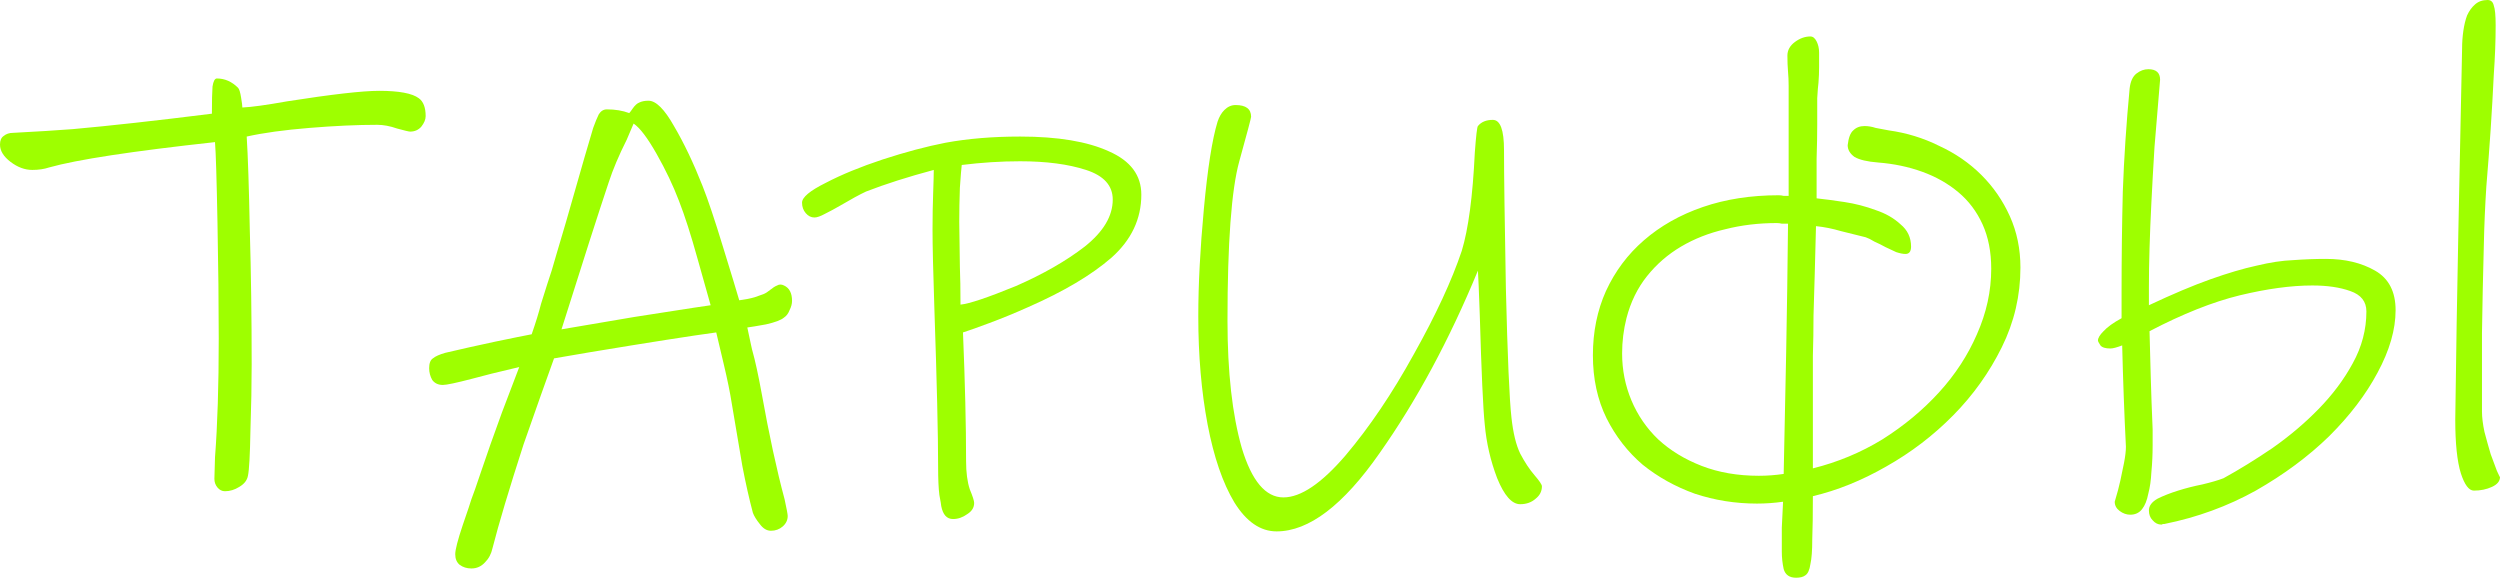 <?xml version="1.0" encoding="UTF-8"?> <svg xmlns="http://www.w3.org/2000/svg" width="238" height="55" viewBox="0 0 238 55" fill="none"> <path d="M39.044 12.529C38.926 12.529 38.512 12.431 37.802 12.235C37.132 12 36.501 11.882 35.909 11.882C34.016 11.882 31.866 11.98 29.461 12.177C27.055 12.373 25.063 12.647 23.486 13C23.604 14.882 23.703 17.863 23.782 21.941C23.9 25.98 23.959 30.235 23.959 34.706C23.959 36.588 23.92 38.686 23.841 41C23.801 43.314 23.722 44.745 23.604 45.294C23.525 45.725 23.249 46.078 22.776 46.353C22.342 46.627 21.889 46.765 21.415 46.765C21.139 46.765 20.902 46.647 20.705 46.412C20.508 46.176 20.41 45.902 20.41 45.588L20.469 43.529C20.705 40.471 20.824 36.706 20.824 32.235C20.824 29.02 20.784 25.353 20.705 21.235C20.627 17.078 20.548 14.51 20.469 13.529C12.581 14.392 7.316 15.196 4.673 15.941C4.2 16.098 3.668 16.177 3.076 16.177C2.366 16.177 1.676 15.922 1.006 15.412C0.335 14.902 0 14.353 0 13.765C0 13.373 0.118 13.098 0.355 12.941C0.592 12.745 0.887 12.647 1.242 12.647C3.49 12.529 5.383 12.412 6.921 12.294C10.431 11.98 14.849 11.49 20.173 10.823C20.173 9.608 20.193 8.745 20.232 8.235C20.311 7.725 20.449 7.471 20.646 7.471C21.395 7.471 22.066 7.765 22.658 8.353C22.776 8.471 22.875 8.784 22.953 9.294C23.032 9.765 23.072 10.078 23.072 10.235C23.939 10.196 25.359 10 27.331 9.647C31.59 8.98 34.509 8.647 36.087 8.647C37.98 8.647 39.242 8.882 39.873 9.353C40.306 9.667 40.523 10.235 40.523 11.059C40.523 11.373 40.385 11.706 40.109 12.059C39.833 12.373 39.478 12.529 39.044 12.529Z" fill="#9EFF00"></path> <path d="M74.634 30.235C74.358 30.471 73.786 30.686 72.918 30.882C72.051 31.039 71.459 31.137 71.144 31.177C71.459 32.667 71.617 33.392 71.617 33.353C71.893 34.333 72.189 35.686 72.504 37.412C73.214 41.373 73.944 44.745 74.693 47.529C74.89 48.431 74.989 48.961 74.989 49.118C74.989 49.51 74.831 49.843 74.516 50.118C74.2 50.392 73.826 50.529 73.392 50.529C72.997 50.529 72.642 50.314 72.327 49.882C72.011 49.49 71.794 49.137 71.676 48.824C71.321 47.49 70.986 46 70.67 44.353C70.394 42.706 70.059 40.725 69.665 38.412C69.507 37.392 69.251 36.137 68.896 34.647C68.541 33.118 68.304 32.118 68.186 31.647C65.859 31.961 61.856 32.588 56.177 33.529L52.745 34.118L51.503 37.588L49.847 42.294C48.466 46.569 47.48 49.863 46.889 52.176C46.77 52.725 46.534 53.176 46.179 53.529C45.824 53.922 45.39 54.118 44.877 54.118C44.444 54.118 44.069 54 43.753 53.765C43.477 53.529 43.339 53.196 43.339 52.765C43.339 52.333 43.576 51.412 44.049 50C44.523 48.627 44.799 47.804 44.877 47.529C45.035 47.137 45.351 46.235 45.824 44.824C46.337 43.294 46.987 41.451 47.776 39.294C48.604 37.098 49.157 35.647 49.433 34.941C47.421 35.412 45.923 35.784 44.937 36.059C43.438 36.451 42.511 36.647 42.156 36.647C41.722 36.647 41.387 36.49 41.151 36.176C40.953 35.824 40.855 35.451 40.855 35.059C40.855 34.588 40.973 34.275 41.21 34.118C41.446 33.922 41.841 33.745 42.393 33.588C43.892 33.235 45.469 32.882 47.125 32.529C48.821 32.176 49.985 31.941 50.616 31.823C51.01 30.686 51.306 29.726 51.503 28.941C51.661 28.431 51.858 27.804 52.095 27.059C52.371 26.274 52.667 25.314 52.982 24.177L53.87 21.177C55.368 15.922 56.236 12.922 56.472 12.177C56.67 11.627 56.847 11.196 57.005 10.882C57.202 10.569 57.458 10.412 57.774 10.412C58.563 10.412 59.273 10.529 59.904 10.765C59.983 10.686 60.101 10.529 60.258 10.294C60.456 10.02 60.653 9.843 60.85 9.765C61.087 9.647 61.383 9.588 61.737 9.588C62.447 9.588 63.256 10.392 64.163 12C65.109 13.608 66.017 15.51 66.884 17.706C67.397 19 68.048 20.941 68.837 23.529C69.625 26.078 70.138 27.765 70.375 28.588C70.966 28.51 71.459 28.412 71.853 28.294C72.287 28.137 72.563 28.039 72.682 28C72.879 27.922 73.096 27.784 73.332 27.588C73.569 27.392 73.786 27.255 73.983 27.177C74.18 27.059 74.397 27.059 74.634 27.177C75.147 27.412 75.403 27.902 75.403 28.647C75.403 28.922 75.324 29.216 75.166 29.529C75.048 29.843 74.871 30.078 74.634 30.235ZM64.636 19.118C64.084 17.667 63.374 16.177 62.507 14.647C61.639 13.118 60.909 12.157 60.318 11.765L59.667 13.294C58.918 14.784 58.346 16.137 57.951 17.353C57.005 20.177 55.506 24.843 53.455 31.353L60.377 30.177L66.056 29.294L67.653 29.059C67.456 28.353 67.042 26.882 66.411 24.647C65.78 22.372 65.188 20.529 64.636 19.118Z" fill="#9EFF00"></path> <path d="M97.887 29.235C96.665 29.784 95.422 30.294 94.16 30.765C92.898 31.235 92.07 31.529 91.676 31.647C91.873 36.431 91.971 40.51 91.971 43.882C91.971 44.98 92.09 45.882 92.326 46.588C92.603 47.255 92.74 47.686 92.74 47.882C92.74 48.314 92.524 48.667 92.09 48.941C91.656 49.255 91.202 49.412 90.729 49.412C90.138 49.412 89.763 49 89.605 48.176C89.605 48.098 89.546 47.745 89.428 47.118C89.349 46.49 89.309 45.608 89.309 44.471C89.309 41.412 89.191 36.392 88.954 29.412C88.836 25.882 88.777 23.372 88.777 21.882C88.777 20.628 88.797 19.471 88.836 18.412C88.876 17.314 88.895 16.569 88.895 16.177C86.411 16.843 84.261 17.529 82.447 18.235C81.855 18.51 81.027 18.961 79.962 19.588C79.489 19.863 79.016 20.118 78.543 20.353C78.109 20.588 77.773 20.706 77.537 20.706C77.221 20.706 76.945 20.569 76.709 20.294C76.472 20.02 76.354 19.686 76.354 19.294C76.354 18.784 77.103 18.157 78.602 17.412C80.1 16.628 81.915 15.882 84.044 15.177C86.213 14.471 88.205 13.941 90.019 13.588C92.149 13.196 94.515 13 97.118 13C100.707 13 103.527 13.471 105.578 14.412C107.629 15.314 108.654 16.686 108.654 18.529C108.654 20.843 107.708 22.843 105.814 24.529C103.921 26.177 101.279 27.745 97.887 29.235ZM97.118 15.353C95.304 15.353 93.45 15.471 91.557 15.706C91.518 16.02 91.459 16.745 91.38 17.882C91.34 19.02 91.321 20.098 91.321 21.118L91.38 25.412C91.419 26.353 91.439 27.549 91.439 29C92.267 28.922 94.022 28.333 96.704 27.235C99.307 26.098 101.496 24.843 103.271 23.471C105.045 22.059 105.933 20.569 105.933 19C105.933 17.667 105.085 16.726 103.389 16.177C101.693 15.627 99.603 15.353 97.118 15.353Z" fill="#9EFF00"></path> <path d="M144.721 48C143.932 48 143.202 47.176 142.532 45.529C141.901 43.882 141.506 42.176 141.349 40.412C141.191 38.922 141.033 35.451 140.875 30C140.796 27.726 140.737 26.314 140.698 25.765C137.977 32.353 134.861 38.137 131.351 43.118C127.88 48.098 124.607 50.588 121.531 50.588C119.993 50.588 118.652 49.667 117.508 47.824C116.404 45.98 115.556 43.51 114.964 40.412C114.372 37.275 114.077 33.843 114.077 30.118C114.077 27.098 114.254 23.686 114.609 19.882C114.964 16.039 115.398 13.274 115.911 11.588C116.068 11.118 116.285 10.745 116.561 10.471C116.877 10.157 117.232 10 117.626 10C118.612 10 119.105 10.373 119.105 11.118C119.105 11.235 118.73 12.647 117.981 15.353C117.232 18.059 116.857 23.118 116.857 30.529C116.857 35.431 117.311 39.471 118.218 42.647C119.164 45.784 120.486 47.353 122.181 47.353C123.838 47.353 125.81 46.02 128.097 43.353C130.385 40.647 132.554 37.431 134.605 33.706C136.695 29.98 138.213 26.706 139.16 23.882C139.791 21.804 140.205 18.686 140.402 14.529C140.52 12.922 140.619 12.078 140.698 12C141.013 11.608 141.487 11.412 142.118 11.412C142.828 11.412 143.182 12.373 143.182 14.294C143.182 16.608 143.242 21 143.36 27.471C143.518 33.941 143.695 38.039 143.892 39.765C144.05 41.216 144.326 42.353 144.721 43.176C145.154 44 145.608 44.686 146.081 45.235C146.555 45.784 146.791 46.137 146.791 46.294C146.791 46.765 146.594 47.157 146.2 47.471C145.805 47.824 145.312 48 144.721 48Z" fill="#9EFF00"></path> <path d="M173.119 7.882C173.079 8.157 173.04 8.647 173 9.353C173 10.02 173 10.843 173 11.823C173 12.804 172.981 13.902 172.941 15.118C172.941 16.294 172.941 17.549 172.941 18.882C173.691 18.961 174.578 19.078 175.603 19.235C176.629 19.392 177.615 19.647 178.561 20C179.508 20.314 180.297 20.765 180.928 21.353C181.598 21.902 181.933 22.608 181.933 23.471C181.933 23.941 181.756 24.177 181.401 24.177C181.164 24.177 180.869 24.118 180.514 24C180.198 23.843 179.863 23.686 179.508 23.529C179.153 23.333 178.798 23.157 178.443 23C178.128 22.804 177.851 22.667 177.615 22.588C176.826 22.392 176.037 22.196 175.249 22C174.46 21.765 173.671 21.608 172.882 21.529C172.843 23.177 172.803 24.686 172.764 26.059C172.724 27.431 172.685 28.765 172.646 30.059C172.646 31.314 172.626 32.588 172.586 33.882C172.586 35.176 172.586 36.569 172.586 38.059V44.588C174.953 44 177.161 43.078 179.212 41.824C181.263 40.529 183.057 39.039 184.595 37.353C186.134 35.667 187.336 33.824 188.204 31.823C189.111 29.784 189.565 27.706 189.565 25.588C189.565 23.98 189.289 22.569 188.737 21.353C188.184 20.137 187.415 19.118 186.429 18.294C185.443 17.471 184.3 16.823 182.998 16.353C181.697 15.882 180.297 15.588 178.798 15.471C177.773 15.392 177.023 15.216 176.55 14.941C176.116 14.627 175.899 14.255 175.899 13.823C175.978 13.118 176.156 12.647 176.432 12.412C176.708 12.137 177.063 12 177.497 12C177.851 12 178.206 12.059 178.561 12.177C178.956 12.255 179.37 12.333 179.804 12.412C181.5 12.647 183.097 13.137 184.595 13.882C186.134 14.588 187.475 15.51 188.618 16.647C189.762 17.784 190.669 19.098 191.34 20.588C192.01 22.078 192.345 23.706 192.345 25.471C192.345 28.137 191.754 30.667 190.57 33.059C189.387 35.451 187.849 37.608 185.956 39.529C184.063 41.451 181.933 43.078 179.567 44.412C177.24 45.745 174.913 46.686 172.586 47.235C172.586 48.961 172.567 50.333 172.527 51.353C172.527 52.412 172.468 53.196 172.35 53.706C172.271 54.255 172.113 54.608 171.876 54.765C171.679 54.922 171.383 55 170.989 55C170.358 55 169.964 54.725 169.806 54.176C169.688 53.627 169.628 53.078 169.628 52.529C169.628 51.784 169.628 51.02 169.628 50.235C169.668 49.451 169.707 48.627 169.747 47.765C168.919 47.882 168.09 47.941 167.262 47.941C165.211 47.941 163.239 47.627 161.346 47C159.493 46.333 157.836 45.412 156.377 44.235C154.957 43.02 153.814 41.549 152.946 39.824C152.078 38.059 151.644 36.059 151.644 33.824C151.644 31.588 152.059 29.549 152.887 27.706C153.754 25.823 154.957 24.216 156.495 22.882C158.073 21.51 159.946 20.451 162.115 19.706C164.285 18.961 166.69 18.588 169.333 18.588C169.49 18.588 169.648 18.608 169.806 18.647C169.964 18.647 170.121 18.647 170.279 18.647V8.176C170.279 7.706 170.26 7.255 170.22 6.824C170.181 6.353 170.161 5.843 170.161 5.294C170.161 4.784 170.398 4.353 170.871 4C171.344 3.647 171.837 3.471 172.35 3.471C172.586 3.471 172.784 3.627 172.941 3.941C173.099 4.255 173.178 4.608 173.178 5C173.178 5.471 173.178 5.941 173.178 6.412C173.178 6.882 173.158 7.373 173.119 7.882ZM154.839 30.294C154.563 31.392 154.425 32.51 154.425 33.647C154.425 35.216 154.721 36.706 155.312 38.118C155.904 39.529 156.752 40.765 157.856 41.824C159 42.882 160.38 43.725 161.997 44.353C163.614 44.98 165.428 45.294 167.44 45.294C168.228 45.294 169.017 45.235 169.806 45.118C169.885 41.549 169.964 37.706 170.043 33.588C170.121 29.431 170.181 25.333 170.22 21.294C170.023 21.294 169.826 21.294 169.628 21.294C169.471 21.255 169.313 21.235 169.155 21.235C167.42 21.235 165.783 21.431 164.245 21.823C162.707 22.177 161.307 22.726 160.045 23.471C158.783 24.216 157.698 25.157 156.791 26.294C155.884 27.431 155.233 28.765 154.839 30.294Z" fill="#9EFF00"></path> <path d="M204.931 40.882V42.412C204.931 43.275 204.891 44.118 204.812 44.941C204.773 45.725 204.674 46.412 204.517 47C204.398 47.627 204.201 48.118 203.925 48.471C203.649 48.824 203.274 49 202.801 49C202.446 49 202.111 48.882 201.795 48.647C201.48 48.412 201.322 48.118 201.322 47.765C201.559 46.98 201.736 46.314 201.854 45.765C201.973 45.216 202.091 44.647 202.209 44.059C202.328 43.431 202.387 42.922 202.387 42.529C202.229 39.353 202.111 36.137 202.032 32.882C201.519 33.078 201.145 33.176 200.908 33.176C200.435 33.176 200.119 33.078 199.961 32.882C199.804 32.647 199.725 32.49 199.725 32.412C199.725 32.176 199.902 31.882 200.257 31.529C200.612 31.137 201.184 30.726 201.973 30.294V27.765C201.973 24.588 202.012 21.412 202.091 18.235C202.209 15.02 202.426 11.745 202.742 8.412C202.821 7.745 203.038 7.275 203.393 7C203.747 6.725 204.122 6.588 204.517 6.588C205.266 6.588 205.641 6.922 205.641 7.588C205.443 9.941 205.266 12.078 205.108 14C204.99 15.922 204.891 17.686 204.812 19.294C204.733 20.863 204.674 22.314 204.635 23.647C204.595 24.941 204.576 26.177 204.576 27.353V29.059C206.824 28 208.776 27.177 210.432 26.588C212.089 26 213.548 25.569 214.81 25.294C216.112 24.98 217.275 24.804 218.3 24.765C219.365 24.686 220.41 24.647 221.436 24.647C223.25 24.647 224.808 25.02 226.109 25.765C227.411 26.51 228.061 27.765 228.061 29.529C228.061 31.373 227.49 33.353 226.346 35.471C225.242 37.549 223.703 39.569 221.732 41.529C219.76 43.451 217.433 45.176 214.751 46.706C212.069 48.196 209.17 49.255 206.055 49.882C205.976 49.882 205.917 49.882 205.877 49.882C205.877 49.922 205.838 49.941 205.759 49.941C205.443 49.941 205.167 49.804 204.931 49.529C204.694 49.294 204.576 48.98 204.576 48.588C204.576 48.157 204.852 47.784 205.404 47.471C205.956 47.196 206.607 46.941 207.356 46.706C208.105 46.471 208.874 46.275 209.663 46.118C210.491 45.922 211.162 45.725 211.675 45.529C213.173 44.706 214.731 43.745 216.348 42.647C217.965 41.51 219.424 40.275 220.726 38.941C222.067 37.569 223.151 36.118 223.98 34.588C224.847 33.02 225.281 31.373 225.281 29.647C225.281 28.706 224.768 28.059 223.743 27.706C222.757 27.353 221.554 27.177 220.134 27.177C218.123 27.177 215.816 27.49 213.213 28.118C210.649 28.745 207.79 29.882 204.635 31.529C204.674 32.98 204.714 34.451 204.753 35.941C204.793 37.392 204.852 39.039 204.931 40.882ZM235.515 46.706C235.042 46.706 234.628 46.157 234.273 45.059C233.918 43.922 233.741 42.216 233.741 39.941C233.82 33.745 233.918 27.765 234.036 22C234.155 16.235 234.273 10.451 234.391 4.647C234.391 4.059 234.431 3.49 234.51 2.941C234.589 2.392 234.707 1.902 234.865 1.471C235.062 1.039 235.318 0.686 235.634 0.412C235.949 0.137 236.344 0 236.817 0C237.132 0 237.33 0.176 237.408 0.529C237.527 0.843 237.586 1.471 237.586 2.412C237.586 3.863 237.527 5.431 237.408 7.118C237.33 8.765 237.231 10.49 237.113 12.294C236.994 14.059 236.856 15.882 236.699 17.765C236.58 19.608 236.501 21.451 236.462 23.294C236.383 26.196 236.324 29 236.284 31.706C236.284 34.412 236.284 36.902 236.284 39.176C236.284 39.725 236.363 40.373 236.521 41.118C236.718 41.863 236.915 42.569 237.113 43.235C237.349 43.863 237.546 44.392 237.704 44.824C237.901 45.255 238 45.451 238 45.412C238 45.804 237.744 46.118 237.231 46.353C236.718 46.588 236.146 46.706 235.515 46.706Z" fill="#9EFF00"></path> </svg> 